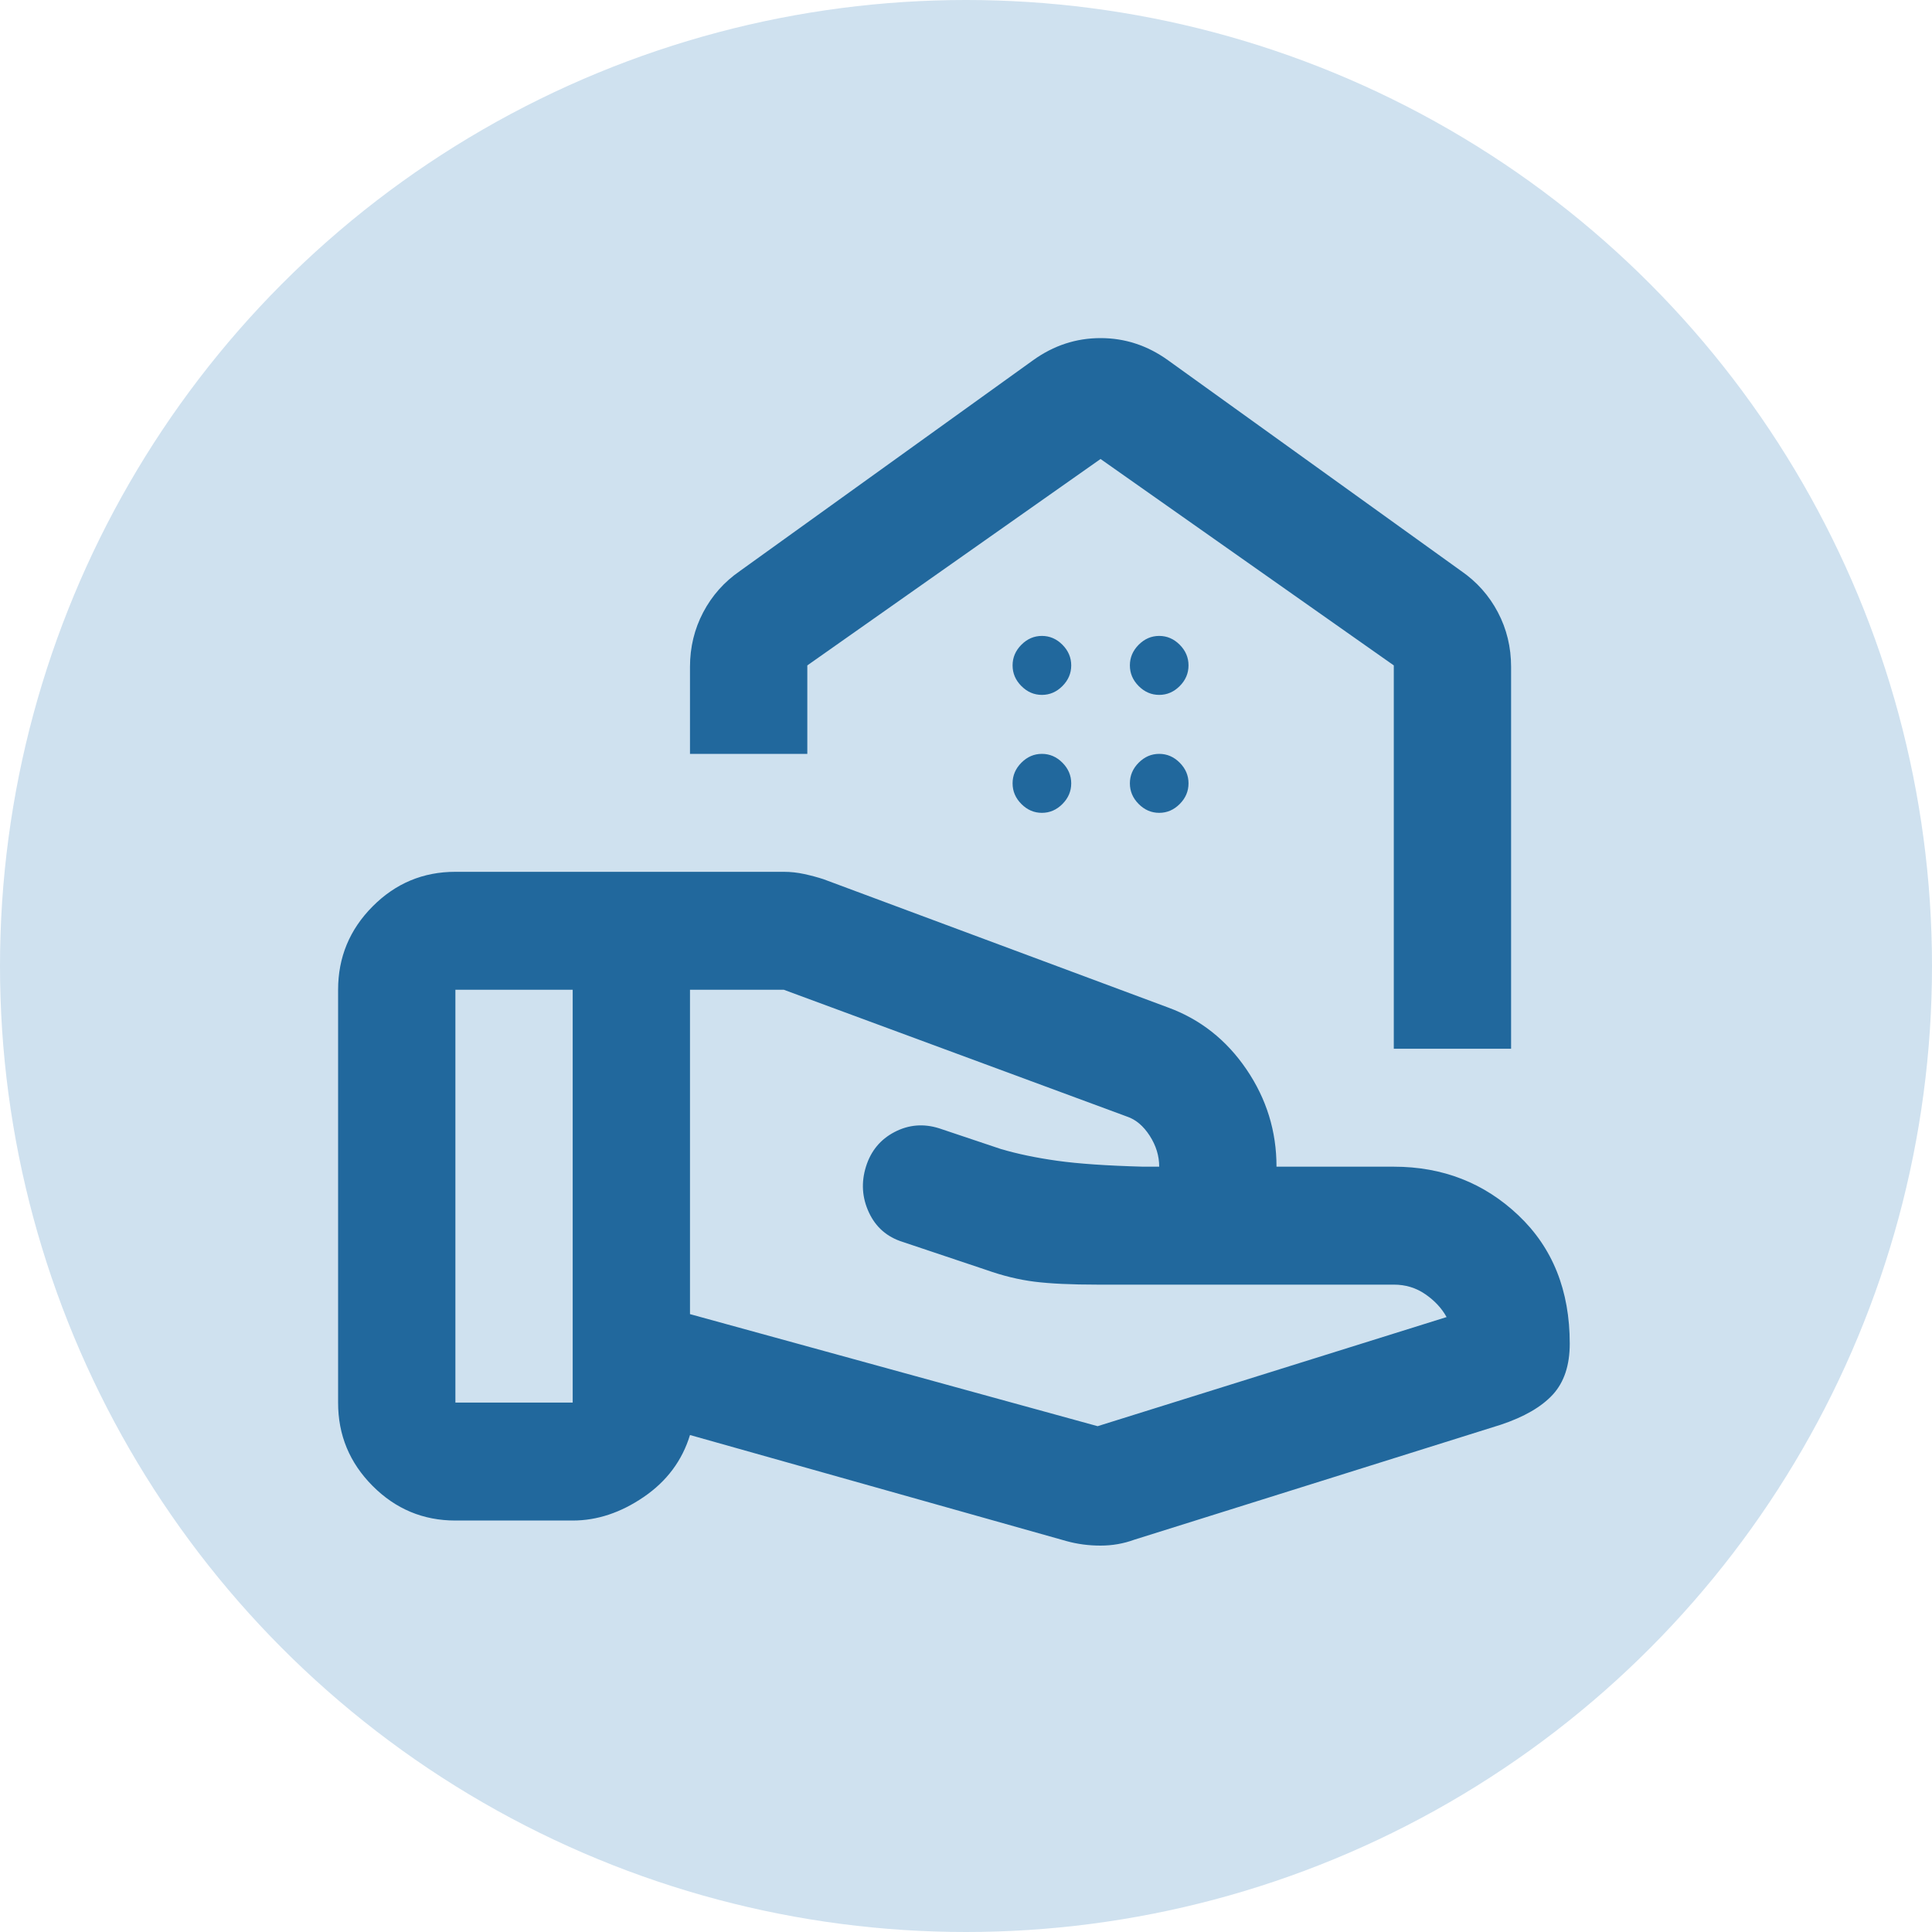 <svg width="80" height="80" viewBox="0 0 80 80" fill="none" xmlns="http://www.w3.org/2000/svg">
<circle cx="40" cy="40" r="40" fill="#CFE1EF"/>
<path d="M57.714 43.426H62.571V27.614C62.571 26.8 62.389 26.047 62.025 25.355C61.661 24.663 61.155 24.094 60.507 23.646L48.364 14.916C47.514 14.305 46.583 14 45.571 14C44.559 14 43.629 14.305 42.779 14.916L30.636 23.646C29.988 24.094 29.482 24.663 29.118 25.355C28.754 26.047 28.571 26.8 28.571 27.614V31.216H33.429V27.553L45.571 19.006L57.714 27.553V43.426ZM48 28.774C47.676 28.774 47.393 28.652 47.15 28.408C46.907 28.164 46.786 27.879 46.786 27.553C46.786 27.227 46.907 26.943 47.15 26.698C47.393 26.454 47.676 26.332 48 26.332C48.324 26.332 48.607 26.454 48.85 26.698C49.093 26.943 49.214 27.227 49.214 27.553C49.214 27.879 49.093 28.164 48.85 28.408C48.607 28.652 48.324 28.774 48 28.774ZM43.143 28.774C42.819 28.774 42.536 28.652 42.293 28.408C42.05 28.164 41.929 27.879 41.929 27.553C41.929 27.227 42.05 26.943 42.293 26.698C42.536 26.454 42.819 26.332 43.143 26.332C43.467 26.332 43.75 26.454 43.993 26.698C44.236 26.943 44.357 27.227 44.357 27.553C44.357 27.879 44.236 28.164 43.993 28.408C43.75 28.652 43.467 28.774 43.143 28.774ZM48 33.658C47.676 33.658 47.393 33.536 47.15 33.292C46.907 33.048 46.786 32.763 46.786 32.437C46.786 32.111 46.907 31.827 47.15 31.582C47.393 31.338 47.676 31.216 48 31.216C48.324 31.216 48.607 31.338 48.85 31.582C49.093 31.827 49.214 32.111 49.214 32.437C49.214 32.763 49.093 33.048 48.85 33.292C48.607 33.536 48.324 33.658 48 33.658ZM43.143 33.658C42.819 33.658 42.536 33.536 42.293 33.292C42.05 33.048 41.929 32.763 41.929 32.437C41.929 32.111 42.05 31.827 42.293 31.582C42.536 31.338 42.819 31.216 43.143 31.216C43.467 31.216 43.75 31.338 43.993 31.582C44.236 31.827 44.357 32.111 44.357 32.437C44.357 32.763 44.236 33.048 43.993 33.292C43.75 33.536 43.467 33.658 43.143 33.658ZM45.45 59.055L59.9 54.537C59.698 54.171 59.404 53.855 59.018 53.59C58.633 53.324 58.198 53.193 57.714 53.194H45.45C44.357 53.194 43.487 53.153 42.839 53.072C42.192 52.991 41.524 52.828 40.836 52.584L37.375 51.424C36.727 51.22 36.262 50.813 35.979 50.203C35.695 49.592 35.655 48.961 35.857 48.31C36.059 47.659 36.455 47.18 37.042 46.874C37.63 46.568 38.247 46.518 38.893 46.723L41.443 47.578C42.131 47.781 42.91 47.944 43.782 48.066C44.653 48.188 45.836 48.269 47.332 48.31H48C48 47.862 47.869 47.435 47.607 47.028C47.344 46.621 47.03 46.356 46.664 46.234L32.457 40.984H28.571V54.415L45.45 59.055ZM44.175 63.817L28.571 59.421C28.248 60.479 27.61 61.334 26.658 61.985C25.706 62.636 24.725 62.962 23.714 62.962H18.857C17.521 62.962 16.378 62.483 15.426 61.526C14.474 60.569 13.998 59.42 14 58.078V40.984C14 39.641 14.476 38.491 15.428 37.534C16.38 36.576 17.523 36.099 18.857 36.1H32.457C32.74 36.1 33.024 36.131 33.307 36.193C33.59 36.255 33.854 36.326 34.096 36.405L48.364 41.717C49.7 42.205 50.783 43.06 51.614 44.281C52.444 45.502 52.859 46.845 52.857 48.31H57.714C59.738 48.31 61.458 48.982 62.875 50.325C64.292 51.668 65 53.438 65 55.636C65 56.532 64.767 57.234 64.301 57.744C63.834 58.253 63.116 58.67 62.146 58.994L46.968 63.756C46.523 63.919 46.057 64 45.571 64C45.086 64 44.62 63.939 44.175 63.817ZM18.857 58.078H23.714V40.984H18.857V58.078Z" fill="#21689D"/>
</svg>
